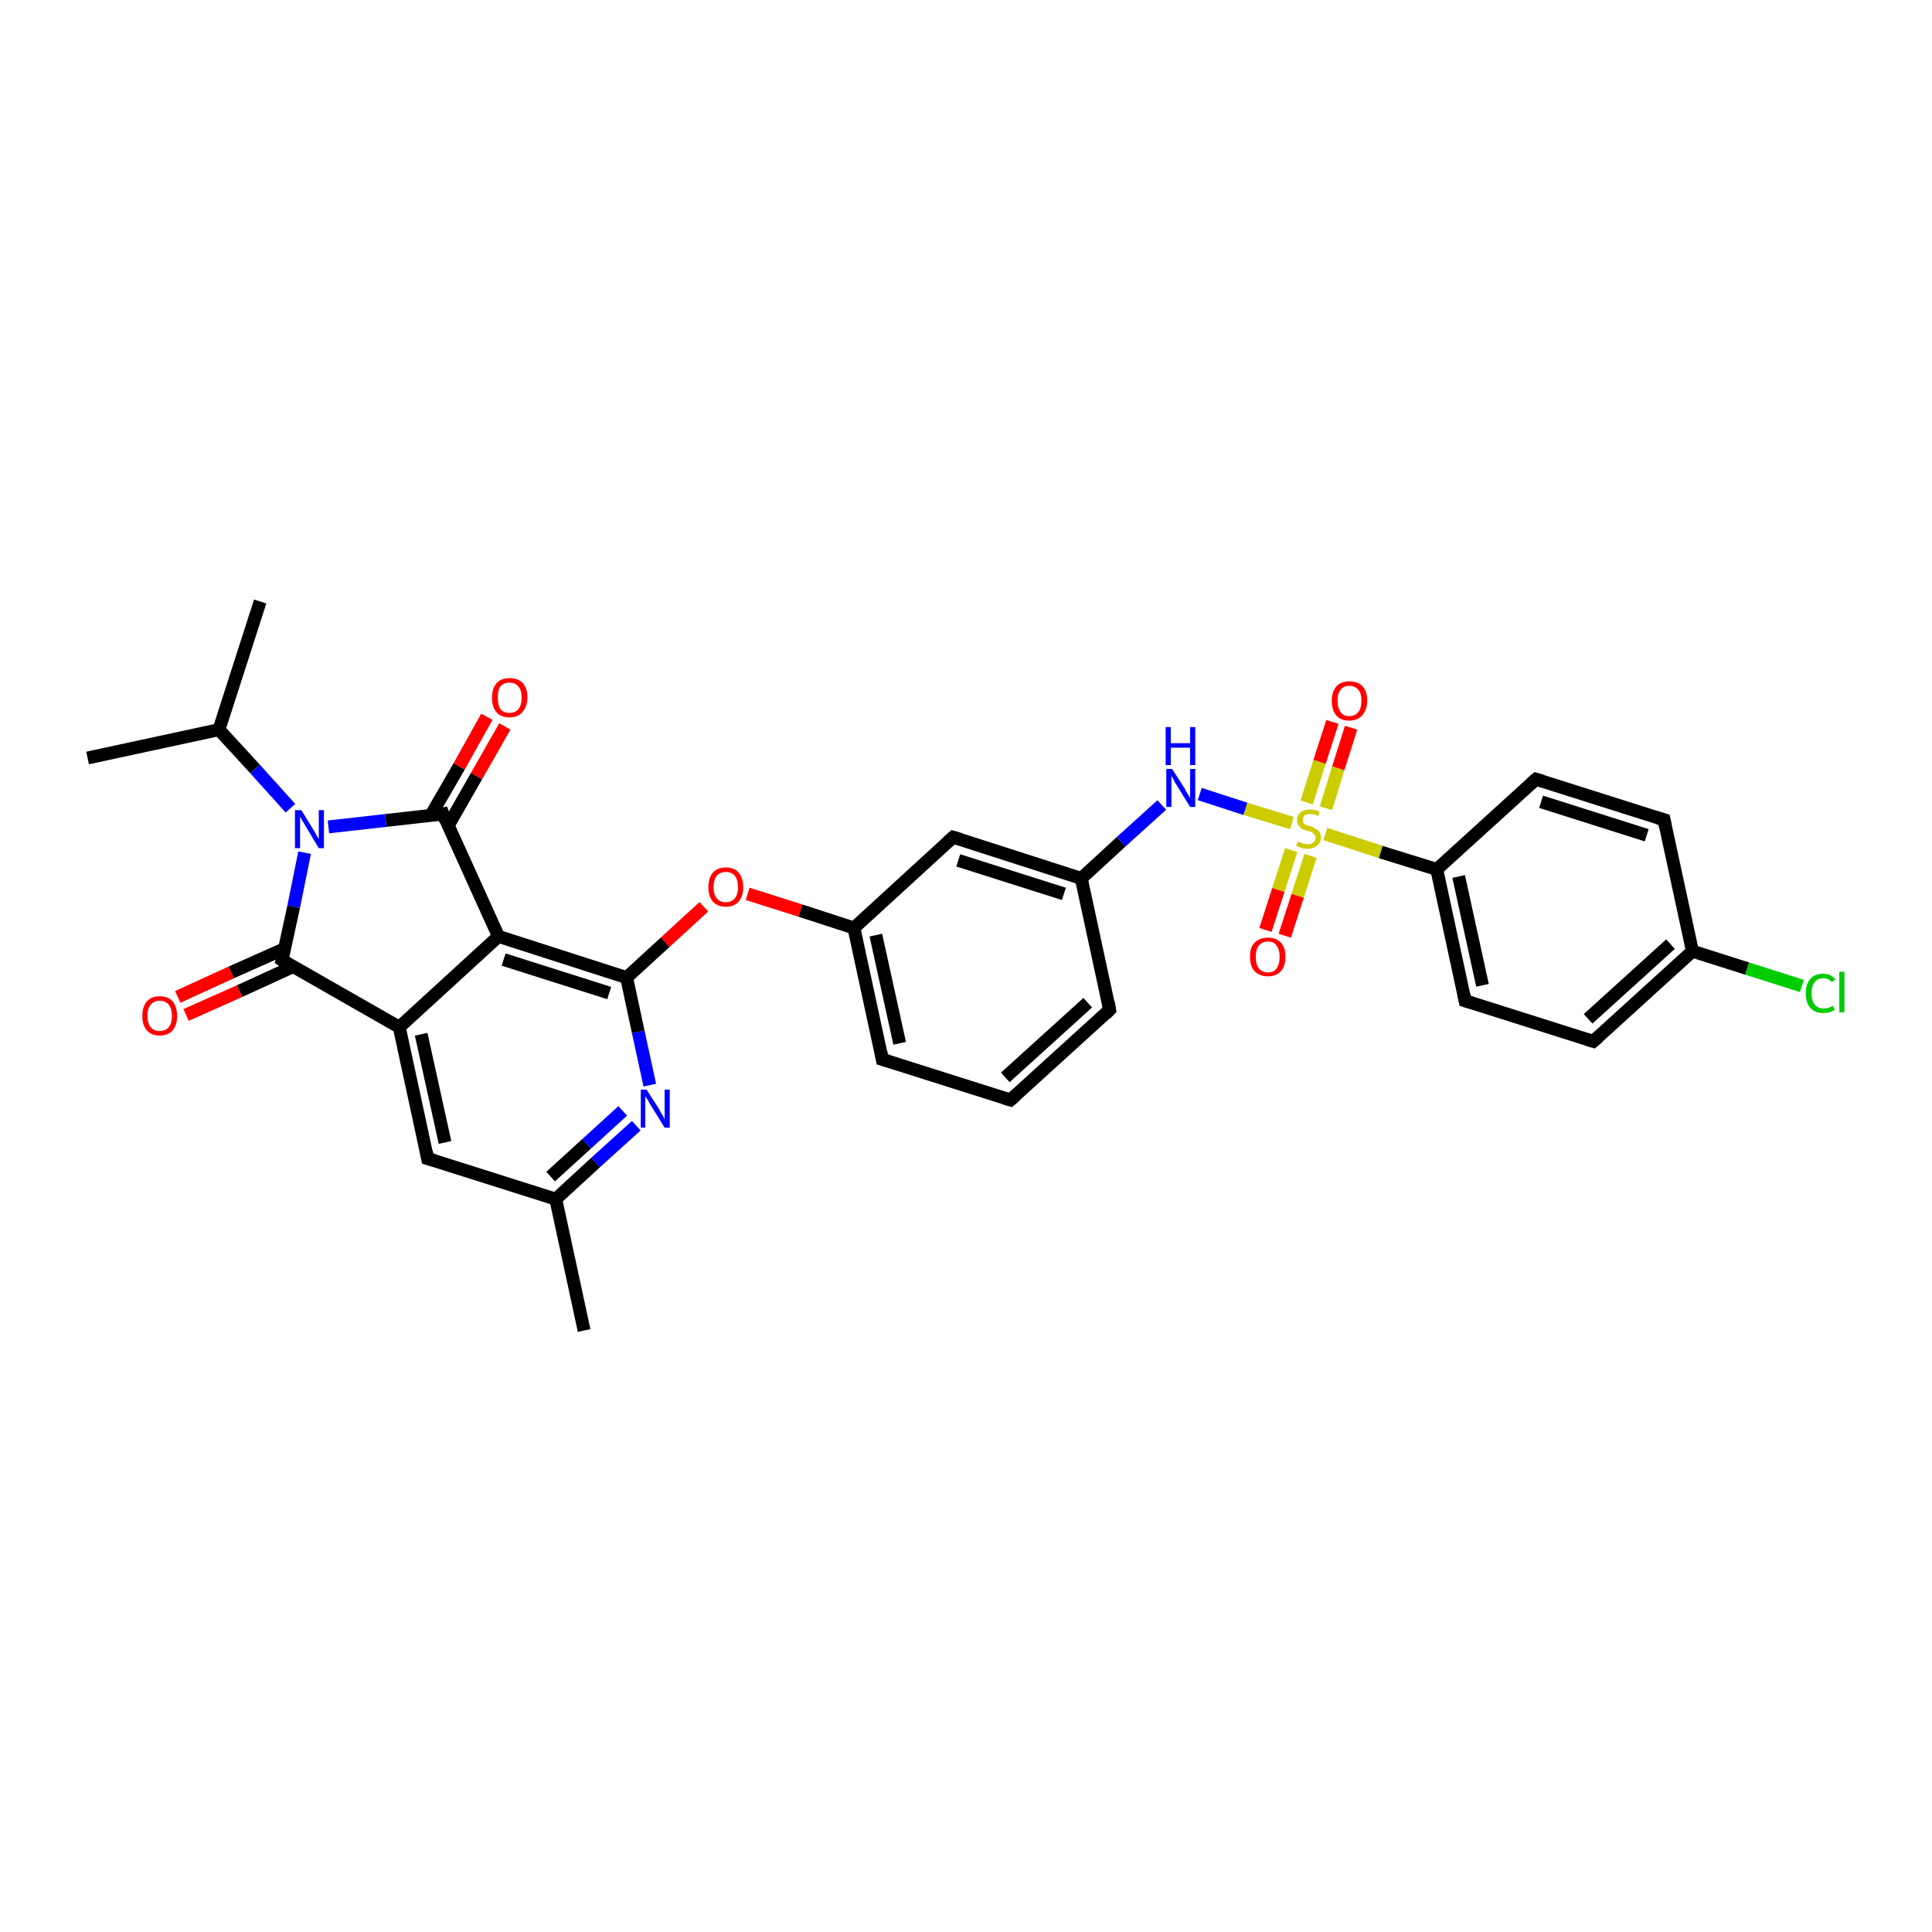 <?xml version='1.0' encoding='iso-8859-1'?>
<svg version='1.1' baseProfile='full'
              xmlns='http://www.w3.org/2000/svg'
                      xmlns:rdkit='http://www.rdkit.org/xml'
                      xmlns:xlink='http://www.w3.org/1999/xlink'
                  xml:space='preserve'
width='300px' height='300px' viewBox='0 0 300 300'>
<!-- END OF HEADER -->
<rect style='opacity:1.0;fill:#FFFFFF;stroke:none' width='300.0' height='300.0' x='0.0' y='0.0'> </rect>
<path class='bond-0 atom-0 atom-1' d='M 40.4,93.4 L 34.0,113.3' style='fill:none;fill-rule:evenodd;stroke:#000000;stroke-width:2.0px;stroke-linecap:butt;stroke-linejoin:miter;stroke-opacity:1' />
<path class='bond-1 atom-1 atom-2' d='M 34.0,113.3 L 13.6,117.7' style='fill:none;fill-rule:evenodd;stroke:#000000;stroke-width:2.0px;stroke-linecap:butt;stroke-linejoin:miter;stroke-opacity:1' />
<path class='bond-2 atom-1 atom-3' d='M 34.0,113.3 L 39.6,119.4' style='fill:none;fill-rule:evenodd;stroke:#000000;stroke-width:2.0px;stroke-linecap:butt;stroke-linejoin:miter;stroke-opacity:1' />
<path class='bond-2 atom-1 atom-3' d='M 39.6,119.4 L 45.1,125.5' style='fill:none;fill-rule:evenodd;stroke:#0000FF;stroke-width:2.0px;stroke-linecap:butt;stroke-linejoin:miter;stroke-opacity:1' />
<path class='bond-3 atom-3 atom-4' d='M 47.3,132.4 L 45.6,140.8' style='fill:none;fill-rule:evenodd;stroke:#0000FF;stroke-width:2.0px;stroke-linecap:butt;stroke-linejoin:miter;stroke-opacity:1' />
<path class='bond-3 atom-3 atom-4' d='M 45.6,140.8 L 43.8,149.1' style='fill:none;fill-rule:evenodd;stroke:#000000;stroke-width:2.0px;stroke-linecap:butt;stroke-linejoin:miter;stroke-opacity:1' />
<path class='bond-4 atom-4 atom-5' d='M 44.2,147.3 L 35.9,151.0' style='fill:none;fill-rule:evenodd;stroke:#000000;stroke-width:2.0px;stroke-linecap:butt;stroke-linejoin:miter;stroke-opacity:1' />
<path class='bond-4 atom-4 atom-5' d='M 35.9,151.0 L 27.6,154.8' style='fill:none;fill-rule:evenodd;stroke:#FF0000;stroke-width:2.0px;stroke-linecap:butt;stroke-linejoin:miter;stroke-opacity:1' />
<path class='bond-4 atom-4 atom-5' d='M 45.5,150.1 L 37.2,153.9' style='fill:none;fill-rule:evenodd;stroke:#000000;stroke-width:2.0px;stroke-linecap:butt;stroke-linejoin:miter;stroke-opacity:1' />
<path class='bond-4 atom-4 atom-5' d='M 37.2,153.9 L 28.9,157.6' style='fill:none;fill-rule:evenodd;stroke:#FF0000;stroke-width:2.0px;stroke-linecap:butt;stroke-linejoin:miter;stroke-opacity:1' />
<path class='bond-5 atom-4 atom-6' d='M 43.8,149.1 L 62.0,159.5' style='fill:none;fill-rule:evenodd;stroke:#000000;stroke-width:2.0px;stroke-linecap:butt;stroke-linejoin:miter;stroke-opacity:1' />
<path class='bond-6 atom-6 atom-7' d='M 62.0,159.5 L 66.4,179.9' style='fill:none;fill-rule:evenodd;stroke:#000000;stroke-width:2.0px;stroke-linecap:butt;stroke-linejoin:miter;stroke-opacity:1' />
<path class='bond-6 atom-6 atom-7' d='M 65.4,160.6 L 69.1,177.4' style='fill:none;fill-rule:evenodd;stroke:#000000;stroke-width:2.0px;stroke-linecap:butt;stroke-linejoin:miter;stroke-opacity:1' />
<path class='bond-7 atom-7 atom-8' d='M 66.4,179.9 L 86.3,186.2' style='fill:none;fill-rule:evenodd;stroke:#000000;stroke-width:2.0px;stroke-linecap:butt;stroke-linejoin:miter;stroke-opacity:1' />
<path class='bond-8 atom-8 atom-9' d='M 86.3,186.2 L 90.7,206.6' style='fill:none;fill-rule:evenodd;stroke:#000000;stroke-width:2.0px;stroke-linecap:butt;stroke-linejoin:miter;stroke-opacity:1' />
<path class='bond-9 atom-8 atom-10' d='M 86.3,186.2 L 92.5,180.5' style='fill:none;fill-rule:evenodd;stroke:#000000;stroke-width:2.0px;stroke-linecap:butt;stroke-linejoin:miter;stroke-opacity:1' />
<path class='bond-9 atom-8 atom-10' d='M 92.5,180.5 L 98.8,174.8' style='fill:none;fill-rule:evenodd;stroke:#0000FF;stroke-width:2.0px;stroke-linecap:butt;stroke-linejoin:miter;stroke-opacity:1' />
<path class='bond-9 atom-8 atom-10' d='M 85.5,182.7 L 91.1,177.6' style='fill:none;fill-rule:evenodd;stroke:#000000;stroke-width:2.0px;stroke-linecap:butt;stroke-linejoin:miter;stroke-opacity:1' />
<path class='bond-9 atom-8 atom-10' d='M 91.1,177.6 L 96.7,172.5' style='fill:none;fill-rule:evenodd;stroke:#0000FF;stroke-width:2.0px;stroke-linecap:butt;stroke-linejoin:miter;stroke-opacity:1' />
<path class='bond-10 atom-10 atom-11' d='M 100.9,168.5 L 99.1,160.2' style='fill:none;fill-rule:evenodd;stroke:#0000FF;stroke-width:2.0px;stroke-linecap:butt;stroke-linejoin:miter;stroke-opacity:1' />
<path class='bond-10 atom-10 atom-11' d='M 99.1,160.2 L 97.3,151.8' style='fill:none;fill-rule:evenodd;stroke:#000000;stroke-width:2.0px;stroke-linecap:butt;stroke-linejoin:miter;stroke-opacity:1' />
<path class='bond-11 atom-11 atom-12' d='M 97.3,151.8 L 103.3,146.3' style='fill:none;fill-rule:evenodd;stroke:#000000;stroke-width:2.0px;stroke-linecap:butt;stroke-linejoin:miter;stroke-opacity:1' />
<path class='bond-11 atom-11 atom-12' d='M 103.3,146.3 L 109.3,140.8' style='fill:none;fill-rule:evenodd;stroke:#FF0000;stroke-width:2.0px;stroke-linecap:butt;stroke-linejoin:miter;stroke-opacity:1' />
<path class='bond-12 atom-12 atom-13' d='M 116.1,138.8 L 124.3,141.4' style='fill:none;fill-rule:evenodd;stroke:#FF0000;stroke-width:2.0px;stroke-linecap:butt;stroke-linejoin:miter;stroke-opacity:1' />
<path class='bond-12 atom-12 atom-13' d='M 124.3,141.4 L 132.6,144.1' style='fill:none;fill-rule:evenodd;stroke:#000000;stroke-width:2.0px;stroke-linecap:butt;stroke-linejoin:miter;stroke-opacity:1' />
<path class='bond-13 atom-13 atom-14' d='M 132.6,144.1 L 137.0,164.5' style='fill:none;fill-rule:evenodd;stroke:#000000;stroke-width:2.0px;stroke-linecap:butt;stroke-linejoin:miter;stroke-opacity:1' />
<path class='bond-13 atom-13 atom-14' d='M 136.0,145.2 L 139.7,162.0' style='fill:none;fill-rule:evenodd;stroke:#000000;stroke-width:2.0px;stroke-linecap:butt;stroke-linejoin:miter;stroke-opacity:1' />
<path class='bond-14 atom-14 atom-15' d='M 137.0,164.5 L 156.9,170.8' style='fill:none;fill-rule:evenodd;stroke:#000000;stroke-width:2.0px;stroke-linecap:butt;stroke-linejoin:miter;stroke-opacity:1' />
<path class='bond-15 atom-15 atom-16' d='M 156.9,170.8 L 172.3,156.8' style='fill:none;fill-rule:evenodd;stroke:#000000;stroke-width:2.0px;stroke-linecap:butt;stroke-linejoin:miter;stroke-opacity:1' />
<path class='bond-15 atom-15 atom-16' d='M 156.1,167.3 L 168.9,155.7' style='fill:none;fill-rule:evenodd;stroke:#000000;stroke-width:2.0px;stroke-linecap:butt;stroke-linejoin:miter;stroke-opacity:1' />
<path class='bond-16 atom-16 atom-17' d='M 172.3,156.8 L 167.9,136.4' style='fill:none;fill-rule:evenodd;stroke:#000000;stroke-width:2.0px;stroke-linecap:butt;stroke-linejoin:miter;stroke-opacity:1' />
<path class='bond-17 atom-17 atom-18' d='M 167.9,136.4 L 174.1,130.7' style='fill:none;fill-rule:evenodd;stroke:#000000;stroke-width:2.0px;stroke-linecap:butt;stroke-linejoin:miter;stroke-opacity:1' />
<path class='bond-17 atom-17 atom-18' d='M 174.1,130.7 L 180.4,125.0' style='fill:none;fill-rule:evenodd;stroke:#0000FF;stroke-width:2.0px;stroke-linecap:butt;stroke-linejoin:miter;stroke-opacity:1' />
<path class='bond-18 atom-18 atom-19' d='M 186.3,123.3 L 193.4,125.6' style='fill:none;fill-rule:evenodd;stroke:#0000FF;stroke-width:2.0px;stroke-linecap:butt;stroke-linejoin:miter;stroke-opacity:1' />
<path class='bond-18 atom-18 atom-19' d='M 193.4,125.6 L 200.6,127.8' style='fill:none;fill-rule:evenodd;stroke:#CCCC00;stroke-width:2.0px;stroke-linecap:butt;stroke-linejoin:miter;stroke-opacity:1' />
<path class='bond-19 atom-19 atom-20' d='M 200.5,132.0 L 198.5,138.2' style='fill:none;fill-rule:evenodd;stroke:#CCCC00;stroke-width:2.0px;stroke-linecap:butt;stroke-linejoin:miter;stroke-opacity:1' />
<path class='bond-19 atom-19 atom-20' d='M 198.5,138.2 L 196.5,144.4' style='fill:none;fill-rule:evenodd;stroke:#FF0000;stroke-width:2.0px;stroke-linecap:butt;stroke-linejoin:miter;stroke-opacity:1' />
<path class='bond-19 atom-19 atom-20' d='M 203.5,132.9 L 201.5,139.1' style='fill:none;fill-rule:evenodd;stroke:#CCCC00;stroke-width:2.0px;stroke-linecap:butt;stroke-linejoin:miter;stroke-opacity:1' />
<path class='bond-19 atom-19 atom-20' d='M 201.5,139.1 L 199.5,145.3' style='fill:none;fill-rule:evenodd;stroke:#FF0000;stroke-width:2.0px;stroke-linecap:butt;stroke-linejoin:miter;stroke-opacity:1' />
<path class='bond-20 atom-19 atom-21' d='M 205.9,125.5 L 207.8,119.3' style='fill:none;fill-rule:evenodd;stroke:#CCCC00;stroke-width:2.0px;stroke-linecap:butt;stroke-linejoin:miter;stroke-opacity:1' />
<path class='bond-20 atom-19 atom-21' d='M 207.8,119.3 L 209.8,113.0' style='fill:none;fill-rule:evenodd;stroke:#FF0000;stroke-width:2.0px;stroke-linecap:butt;stroke-linejoin:miter;stroke-opacity:1' />
<path class='bond-20 atom-19 atom-21' d='M 202.9,124.6 L 204.9,118.3' style='fill:none;fill-rule:evenodd;stroke:#CCCC00;stroke-width:2.0px;stroke-linecap:butt;stroke-linejoin:miter;stroke-opacity:1' />
<path class='bond-20 atom-19 atom-21' d='M 204.9,118.3 L 206.9,112.1' style='fill:none;fill-rule:evenodd;stroke:#FF0000;stroke-width:2.0px;stroke-linecap:butt;stroke-linejoin:miter;stroke-opacity:1' />
<path class='bond-21 atom-19 atom-22' d='M 205.8,129.5 L 214.4,132.3' style='fill:none;fill-rule:evenodd;stroke:#CCCC00;stroke-width:2.0px;stroke-linecap:butt;stroke-linejoin:miter;stroke-opacity:1' />
<path class='bond-21 atom-19 atom-22' d='M 214.4,132.3 L 223.1,135.0' style='fill:none;fill-rule:evenodd;stroke:#000000;stroke-width:2.0px;stroke-linecap:butt;stroke-linejoin:miter;stroke-opacity:1' />
<path class='bond-22 atom-22 atom-23' d='M 223.1,135.0 L 227.5,155.4' style='fill:none;fill-rule:evenodd;stroke:#000000;stroke-width:2.0px;stroke-linecap:butt;stroke-linejoin:miter;stroke-opacity:1' />
<path class='bond-22 atom-22 atom-23' d='M 226.5,136.1 L 230.2,153.0' style='fill:none;fill-rule:evenodd;stroke:#000000;stroke-width:2.0px;stroke-linecap:butt;stroke-linejoin:miter;stroke-opacity:1' />
<path class='bond-23 atom-23 atom-24' d='M 227.5,155.4 L 247.4,161.7' style='fill:none;fill-rule:evenodd;stroke:#000000;stroke-width:2.0px;stroke-linecap:butt;stroke-linejoin:miter;stroke-opacity:1' />
<path class='bond-24 atom-24 atom-25' d='M 247.4,161.7 L 262.8,147.7' style='fill:none;fill-rule:evenodd;stroke:#000000;stroke-width:2.0px;stroke-linecap:butt;stroke-linejoin:miter;stroke-opacity:1' />
<path class='bond-24 atom-24 atom-25' d='M 246.6,158.2 L 259.4,146.6' style='fill:none;fill-rule:evenodd;stroke:#000000;stroke-width:2.0px;stroke-linecap:butt;stroke-linejoin:miter;stroke-opacity:1' />
<path class='bond-25 atom-25 atom-26' d='M 262.8,147.7 L 271.3,150.4' style='fill:none;fill-rule:evenodd;stroke:#000000;stroke-width:2.0px;stroke-linecap:butt;stroke-linejoin:miter;stroke-opacity:1' />
<path class='bond-25 atom-25 atom-26' d='M 271.3,150.4 L 279.8,153.1' style='fill:none;fill-rule:evenodd;stroke:#00CC00;stroke-width:2.0px;stroke-linecap:butt;stroke-linejoin:miter;stroke-opacity:1' />
<path class='bond-26 atom-25 atom-27' d='M 262.8,147.7 L 258.4,127.3' style='fill:none;fill-rule:evenodd;stroke:#000000;stroke-width:2.0px;stroke-linecap:butt;stroke-linejoin:miter;stroke-opacity:1' />
<path class='bond-27 atom-27 atom-28' d='M 258.4,127.3 L 238.5,121.0' style='fill:none;fill-rule:evenodd;stroke:#000000;stroke-width:2.0px;stroke-linecap:butt;stroke-linejoin:miter;stroke-opacity:1' />
<path class='bond-27 atom-27 atom-28' d='M 255.7,129.7 L 239.3,124.5' style='fill:none;fill-rule:evenodd;stroke:#000000;stroke-width:2.0px;stroke-linecap:butt;stroke-linejoin:miter;stroke-opacity:1' />
<path class='bond-28 atom-17 atom-29' d='M 167.9,136.4 L 148.0,130.0' style='fill:none;fill-rule:evenodd;stroke:#000000;stroke-width:2.0px;stroke-linecap:butt;stroke-linejoin:miter;stroke-opacity:1' />
<path class='bond-28 atom-17 atom-29' d='M 165.2,138.8 L 148.8,133.6' style='fill:none;fill-rule:evenodd;stroke:#000000;stroke-width:2.0px;stroke-linecap:butt;stroke-linejoin:miter;stroke-opacity:1' />
<path class='bond-29 atom-11 atom-30' d='M 97.3,151.8 L 77.4,145.4' style='fill:none;fill-rule:evenodd;stroke:#000000;stroke-width:2.0px;stroke-linecap:butt;stroke-linejoin:miter;stroke-opacity:1' />
<path class='bond-29 atom-11 atom-30' d='M 94.6,154.2 L 78.2,149.0' style='fill:none;fill-rule:evenodd;stroke:#000000;stroke-width:2.0px;stroke-linecap:butt;stroke-linejoin:miter;stroke-opacity:1' />
<path class='bond-30 atom-30 atom-31' d='M 77.4,145.4 L 68.8,126.4' style='fill:none;fill-rule:evenodd;stroke:#000000;stroke-width:2.0px;stroke-linecap:butt;stroke-linejoin:miter;stroke-opacity:1' />
<path class='bond-31 atom-31 atom-32' d='M 69.6,128.2 L 74.0,120.5' style='fill:none;fill-rule:evenodd;stroke:#000000;stroke-width:2.0px;stroke-linecap:butt;stroke-linejoin:miter;stroke-opacity:1' />
<path class='bond-31 atom-31 atom-32' d='M 74.0,120.5 L 78.4,112.8' style='fill:none;fill-rule:evenodd;stroke:#FF0000;stroke-width:2.0px;stroke-linecap:butt;stroke-linejoin:miter;stroke-opacity:1' />
<path class='bond-31 atom-31 atom-32' d='M 66.9,126.6 L 71.3,119.0' style='fill:none;fill-rule:evenodd;stroke:#000000;stroke-width:2.0px;stroke-linecap:butt;stroke-linejoin:miter;stroke-opacity:1' />
<path class='bond-31 atom-31 atom-32' d='M 71.3,119.0 L 75.6,111.3' style='fill:none;fill-rule:evenodd;stroke:#FF0000;stroke-width:2.0px;stroke-linecap:butt;stroke-linejoin:miter;stroke-opacity:1' />
<path class='bond-32 atom-31 atom-3' d='M 68.8,126.4 L 59.9,127.4' style='fill:none;fill-rule:evenodd;stroke:#000000;stroke-width:2.0px;stroke-linecap:butt;stroke-linejoin:miter;stroke-opacity:1' />
<path class='bond-32 atom-31 atom-3' d='M 59.9,127.4 L 51.0,128.4' style='fill:none;fill-rule:evenodd;stroke:#0000FF;stroke-width:2.0px;stroke-linecap:butt;stroke-linejoin:miter;stroke-opacity:1' />
<path class='bond-33 atom-30 atom-6' d='M 77.4,145.4 L 62.0,159.5' style='fill:none;fill-rule:evenodd;stroke:#000000;stroke-width:2.0px;stroke-linecap:butt;stroke-linejoin:miter;stroke-opacity:1' />
<path class='bond-34 atom-29 atom-13' d='M 148.0,130.0 L 132.6,144.1' style='fill:none;fill-rule:evenodd;stroke:#000000;stroke-width:2.0px;stroke-linecap:butt;stroke-linejoin:miter;stroke-opacity:1' />
<path class='bond-35 atom-28 atom-22' d='M 238.5,121.0 L 223.1,135.0' style='fill:none;fill-rule:evenodd;stroke:#000000;stroke-width:2.0px;stroke-linecap:butt;stroke-linejoin:miter;stroke-opacity:1' />
<path d='M 43.9,148.7 L 43.8,149.1 L 44.7,149.7' style='fill:none;stroke:#000000;stroke-width:2.0px;stroke-linecap:butt;stroke-linejoin:miter;stroke-opacity:1;' />
<path d='M 66.2,178.8 L 66.4,179.9 L 67.4,180.2' style='fill:none;stroke:#000000;stroke-width:2.0px;stroke-linecap:butt;stroke-linejoin:miter;stroke-opacity:1;' />
<path d='M 136.8,163.4 L 137.0,164.5 L 138.0,164.8' style='fill:none;stroke:#000000;stroke-width:2.0px;stroke-linecap:butt;stroke-linejoin:miter;stroke-opacity:1;' />
<path d='M 155.9,170.5 L 156.9,170.8 L 157.7,170.1' style='fill:none;stroke:#000000;stroke-width:2.0px;stroke-linecap:butt;stroke-linejoin:miter;stroke-opacity:1;' />
<path d='M 171.6,157.5 L 172.3,156.8 L 172.1,155.7' style='fill:none;stroke:#000000;stroke-width:2.0px;stroke-linecap:butt;stroke-linejoin:miter;stroke-opacity:1;' />
<path d='M 227.3,154.4 L 227.5,155.4 L 228.5,155.7' style='fill:none;stroke:#000000;stroke-width:2.0px;stroke-linecap:butt;stroke-linejoin:miter;stroke-opacity:1;' />
<path d='M 246.4,161.4 L 247.4,161.7 L 248.2,161.0' style='fill:none;stroke:#000000;stroke-width:2.0px;stroke-linecap:butt;stroke-linejoin:miter;stroke-opacity:1;' />
<path d='M 258.6,128.3 L 258.4,127.3 L 257.4,127.0' style='fill:none;stroke:#000000;stroke-width:2.0px;stroke-linecap:butt;stroke-linejoin:miter;stroke-opacity:1;' />
<path d='M 239.5,121.3 L 238.5,121.0 L 237.7,121.7' style='fill:none;stroke:#000000;stroke-width:2.0px;stroke-linecap:butt;stroke-linejoin:miter;stroke-opacity:1;' />
<path d='M 149.0,130.3 L 148.0,130.0 L 147.2,130.7' style='fill:none;stroke:#000000;stroke-width:2.0px;stroke-linecap:butt;stroke-linejoin:miter;stroke-opacity:1;' />
<path d='M 69.2,127.4 L 68.8,126.4 L 68.4,126.5' style='fill:none;stroke:#000000;stroke-width:2.0px;stroke-linecap:butt;stroke-linejoin:miter;stroke-opacity:1;' />
<path class='atom-3' d='M 46.8 125.8
L 48.7 128.9
Q 48.9 129.2, 49.2 129.8
Q 49.5 130.3, 49.5 130.3
L 49.5 125.8
L 50.3 125.8
L 50.3 131.7
L 49.5 131.7
L 47.4 128.2
Q 47.2 127.8, 46.9 127.4
Q 46.7 126.9, 46.6 126.8
L 46.6 131.7
L 45.8 131.7
L 45.8 125.8
L 46.8 125.8
' fill='#0000FF'/>
<path class='atom-5' d='M 22.1 157.8
Q 22.1 156.3, 22.8 155.5
Q 23.5 154.7, 24.8 154.7
Q 26.1 154.7, 26.8 155.5
Q 27.5 156.3, 27.5 157.8
Q 27.5 159.2, 26.8 160.0
Q 26.1 160.8, 24.8 160.8
Q 23.5 160.8, 22.8 160.0
Q 22.1 159.2, 22.1 157.8
M 24.8 160.1
Q 25.7 160.1, 26.2 159.5
Q 26.7 158.9, 26.7 157.8
Q 26.7 156.6, 26.2 156.0
Q 25.7 155.4, 24.8 155.4
Q 23.9 155.4, 23.4 156.0
Q 22.9 156.6, 22.9 157.8
Q 22.9 158.9, 23.4 159.5
Q 23.9 160.1, 24.8 160.1
' fill='#FF0000'/>
<path class='atom-10' d='M 100.4 169.2
L 102.4 172.3
Q 102.5 172.6, 102.9 173.2
Q 103.2 173.8, 103.2 173.8
L 103.2 169.2
L 104.0 169.2
L 104.0 175.1
L 103.2 175.1
L 101.1 171.7
Q 100.8 171.3, 100.6 170.8
Q 100.3 170.4, 100.2 170.2
L 100.2 175.1
L 99.5 175.1
L 99.5 169.2
L 100.4 169.2
' fill='#0000FF'/>
<path class='atom-12' d='M 110.0 137.8
Q 110.0 136.3, 110.7 135.5
Q 111.4 134.7, 112.7 134.7
Q 114.0 134.7, 114.7 135.5
Q 115.4 136.3, 115.4 137.8
Q 115.4 139.2, 114.7 140.0
Q 114.0 140.8, 112.7 140.8
Q 111.4 140.8, 110.7 140.0
Q 110.0 139.2, 110.0 137.8
M 112.7 140.1
Q 113.6 140.1, 114.1 139.5
Q 114.6 138.9, 114.6 137.8
Q 114.6 136.6, 114.1 136.0
Q 113.6 135.4, 112.7 135.4
Q 111.8 135.4, 111.3 136.0
Q 110.8 136.6, 110.8 137.8
Q 110.8 138.9, 111.3 139.5
Q 111.8 140.1, 112.7 140.1
' fill='#FF0000'/>
<path class='atom-18' d='M 182.0 119.4
L 184.0 122.5
Q 184.1 122.8, 184.5 123.4
Q 184.8 123.9, 184.8 124.0
L 184.8 119.4
L 185.6 119.4
L 185.6 125.3
L 184.8 125.3
L 182.7 121.9
Q 182.4 121.5, 182.2 121.0
Q 181.9 120.5, 181.9 120.4
L 181.9 125.3
L 181.1 125.3
L 181.1 119.4
L 182.0 119.4
' fill='#0000FF'/>
<path class='atom-18' d='M 181.0 112.9
L 181.8 112.9
L 181.8 115.4
L 184.8 115.4
L 184.8 112.9
L 185.6 112.9
L 185.6 118.8
L 184.8 118.8
L 184.8 116.1
L 181.8 116.1
L 181.8 118.8
L 181.0 118.8
L 181.0 112.9
' fill='#0000FF'/>
<path class='atom-19' d='M 201.5 130.7
Q 201.6 130.7, 201.9 130.8
Q 202.2 131.0, 202.5 131.0
Q 202.8 131.1, 203.1 131.1
Q 203.6 131.1, 203.9 130.8
Q 204.3 130.6, 204.3 130.1
Q 204.3 129.8, 204.1 129.6
Q 203.9 129.4, 203.7 129.2
Q 203.4 129.1, 203.0 129.0
Q 202.5 128.9, 202.2 128.7
Q 201.9 128.6, 201.7 128.2
Q 201.4 127.9, 201.4 127.4
Q 201.4 126.6, 201.9 126.2
Q 202.4 125.7, 203.4 125.7
Q 204.1 125.7, 204.9 126.0
L 204.7 126.7
Q 204.0 126.4, 203.5 126.4
Q 202.9 126.4, 202.6 126.6
Q 202.3 126.9, 202.3 127.3
Q 202.3 127.6, 202.4 127.8
Q 202.6 128.0, 202.8 128.1
Q 203.1 128.2, 203.5 128.3
Q 204.0 128.5, 204.3 128.7
Q 204.6 128.8, 204.9 129.2
Q 205.1 129.5, 205.1 130.1
Q 205.1 130.9, 204.5 131.3
Q 204.0 131.8, 203.1 131.8
Q 202.6 131.8, 202.2 131.7
Q 201.8 131.5, 201.3 131.4
L 201.5 130.7
' fill='#CCCC00'/>
<path class='atom-20' d='M 194.1 148.6
Q 194.1 147.1, 194.8 146.4
Q 195.6 145.6, 196.9 145.6
Q 198.2 145.6, 198.9 146.4
Q 199.6 147.1, 199.6 148.6
Q 199.6 150.0, 198.9 150.8
Q 198.2 151.6, 196.9 151.6
Q 195.6 151.6, 194.8 150.8
Q 194.1 150.0, 194.1 148.6
M 196.9 151.0
Q 197.8 151.0, 198.2 150.4
Q 198.7 149.7, 198.7 148.6
Q 198.7 147.4, 198.2 146.8
Q 197.8 146.2, 196.9 146.2
Q 196.0 146.2, 195.5 146.8
Q 195.0 147.4, 195.0 148.6
Q 195.0 149.8, 195.5 150.4
Q 196.0 151.0, 196.9 151.0
' fill='#FF0000'/>
<path class='atom-21' d='M 206.8 108.8
Q 206.8 107.4, 207.5 106.6
Q 208.2 105.8, 209.5 105.8
Q 210.9 105.8, 211.6 106.6
Q 212.3 107.4, 212.3 108.8
Q 212.3 110.2, 211.5 111.1
Q 210.8 111.9, 209.5 111.9
Q 208.2 111.9, 207.5 111.1
Q 206.8 110.3, 206.8 108.8
M 209.5 111.2
Q 210.4 111.2, 210.9 110.6
Q 211.4 110.0, 211.4 108.8
Q 211.4 107.6, 210.9 107.1
Q 210.4 106.5, 209.5 106.5
Q 208.6 106.5, 208.2 107.1
Q 207.7 107.6, 207.7 108.8
Q 207.7 110.0, 208.2 110.6
Q 208.6 111.2, 209.5 111.2
' fill='#FF0000'/>
<path class='atom-26' d='M 280.4 154.2
Q 280.4 152.8, 281.1 152.0
Q 281.8 151.2, 283.1 151.2
Q 284.3 151.2, 285.0 152.1
L 284.4 152.5
Q 284.0 151.9, 283.1 151.9
Q 282.2 151.9, 281.8 152.5
Q 281.3 153.1, 281.3 154.2
Q 281.3 155.4, 281.8 156.0
Q 282.3 156.6, 283.2 156.6
Q 283.9 156.6, 284.6 156.2
L 284.9 156.8
Q 284.6 157.0, 284.1 157.2
Q 283.6 157.3, 283.1 157.3
Q 281.8 157.3, 281.1 156.5
Q 280.4 155.7, 280.4 154.2
' fill='#00CC00'/>
<path class='atom-26' d='M 285.6 150.9
L 286.4 150.9
L 286.4 157.2
L 285.6 157.2
L 285.6 150.9
' fill='#00CC00'/>
<path class='atom-32' d='M 76.4 108.3
Q 76.4 106.9, 77.1 106.1
Q 77.8 105.3, 79.1 105.3
Q 80.5 105.3, 81.2 106.1
Q 81.9 106.9, 81.9 108.3
Q 81.9 109.7, 81.1 110.6
Q 80.4 111.4, 79.1 111.4
Q 77.8 111.4, 77.1 110.6
Q 76.4 109.8, 76.4 108.3
M 79.1 110.7
Q 80.0 110.7, 80.5 110.1
Q 81.0 109.5, 81.0 108.3
Q 81.0 107.2, 80.5 106.6
Q 80.0 106.0, 79.1 106.0
Q 78.2 106.0, 77.7 106.6
Q 77.3 107.1, 77.3 108.3
Q 77.3 109.5, 77.7 110.1
Q 78.2 110.7, 79.1 110.7
' fill='#FF0000'/>
</svg>
